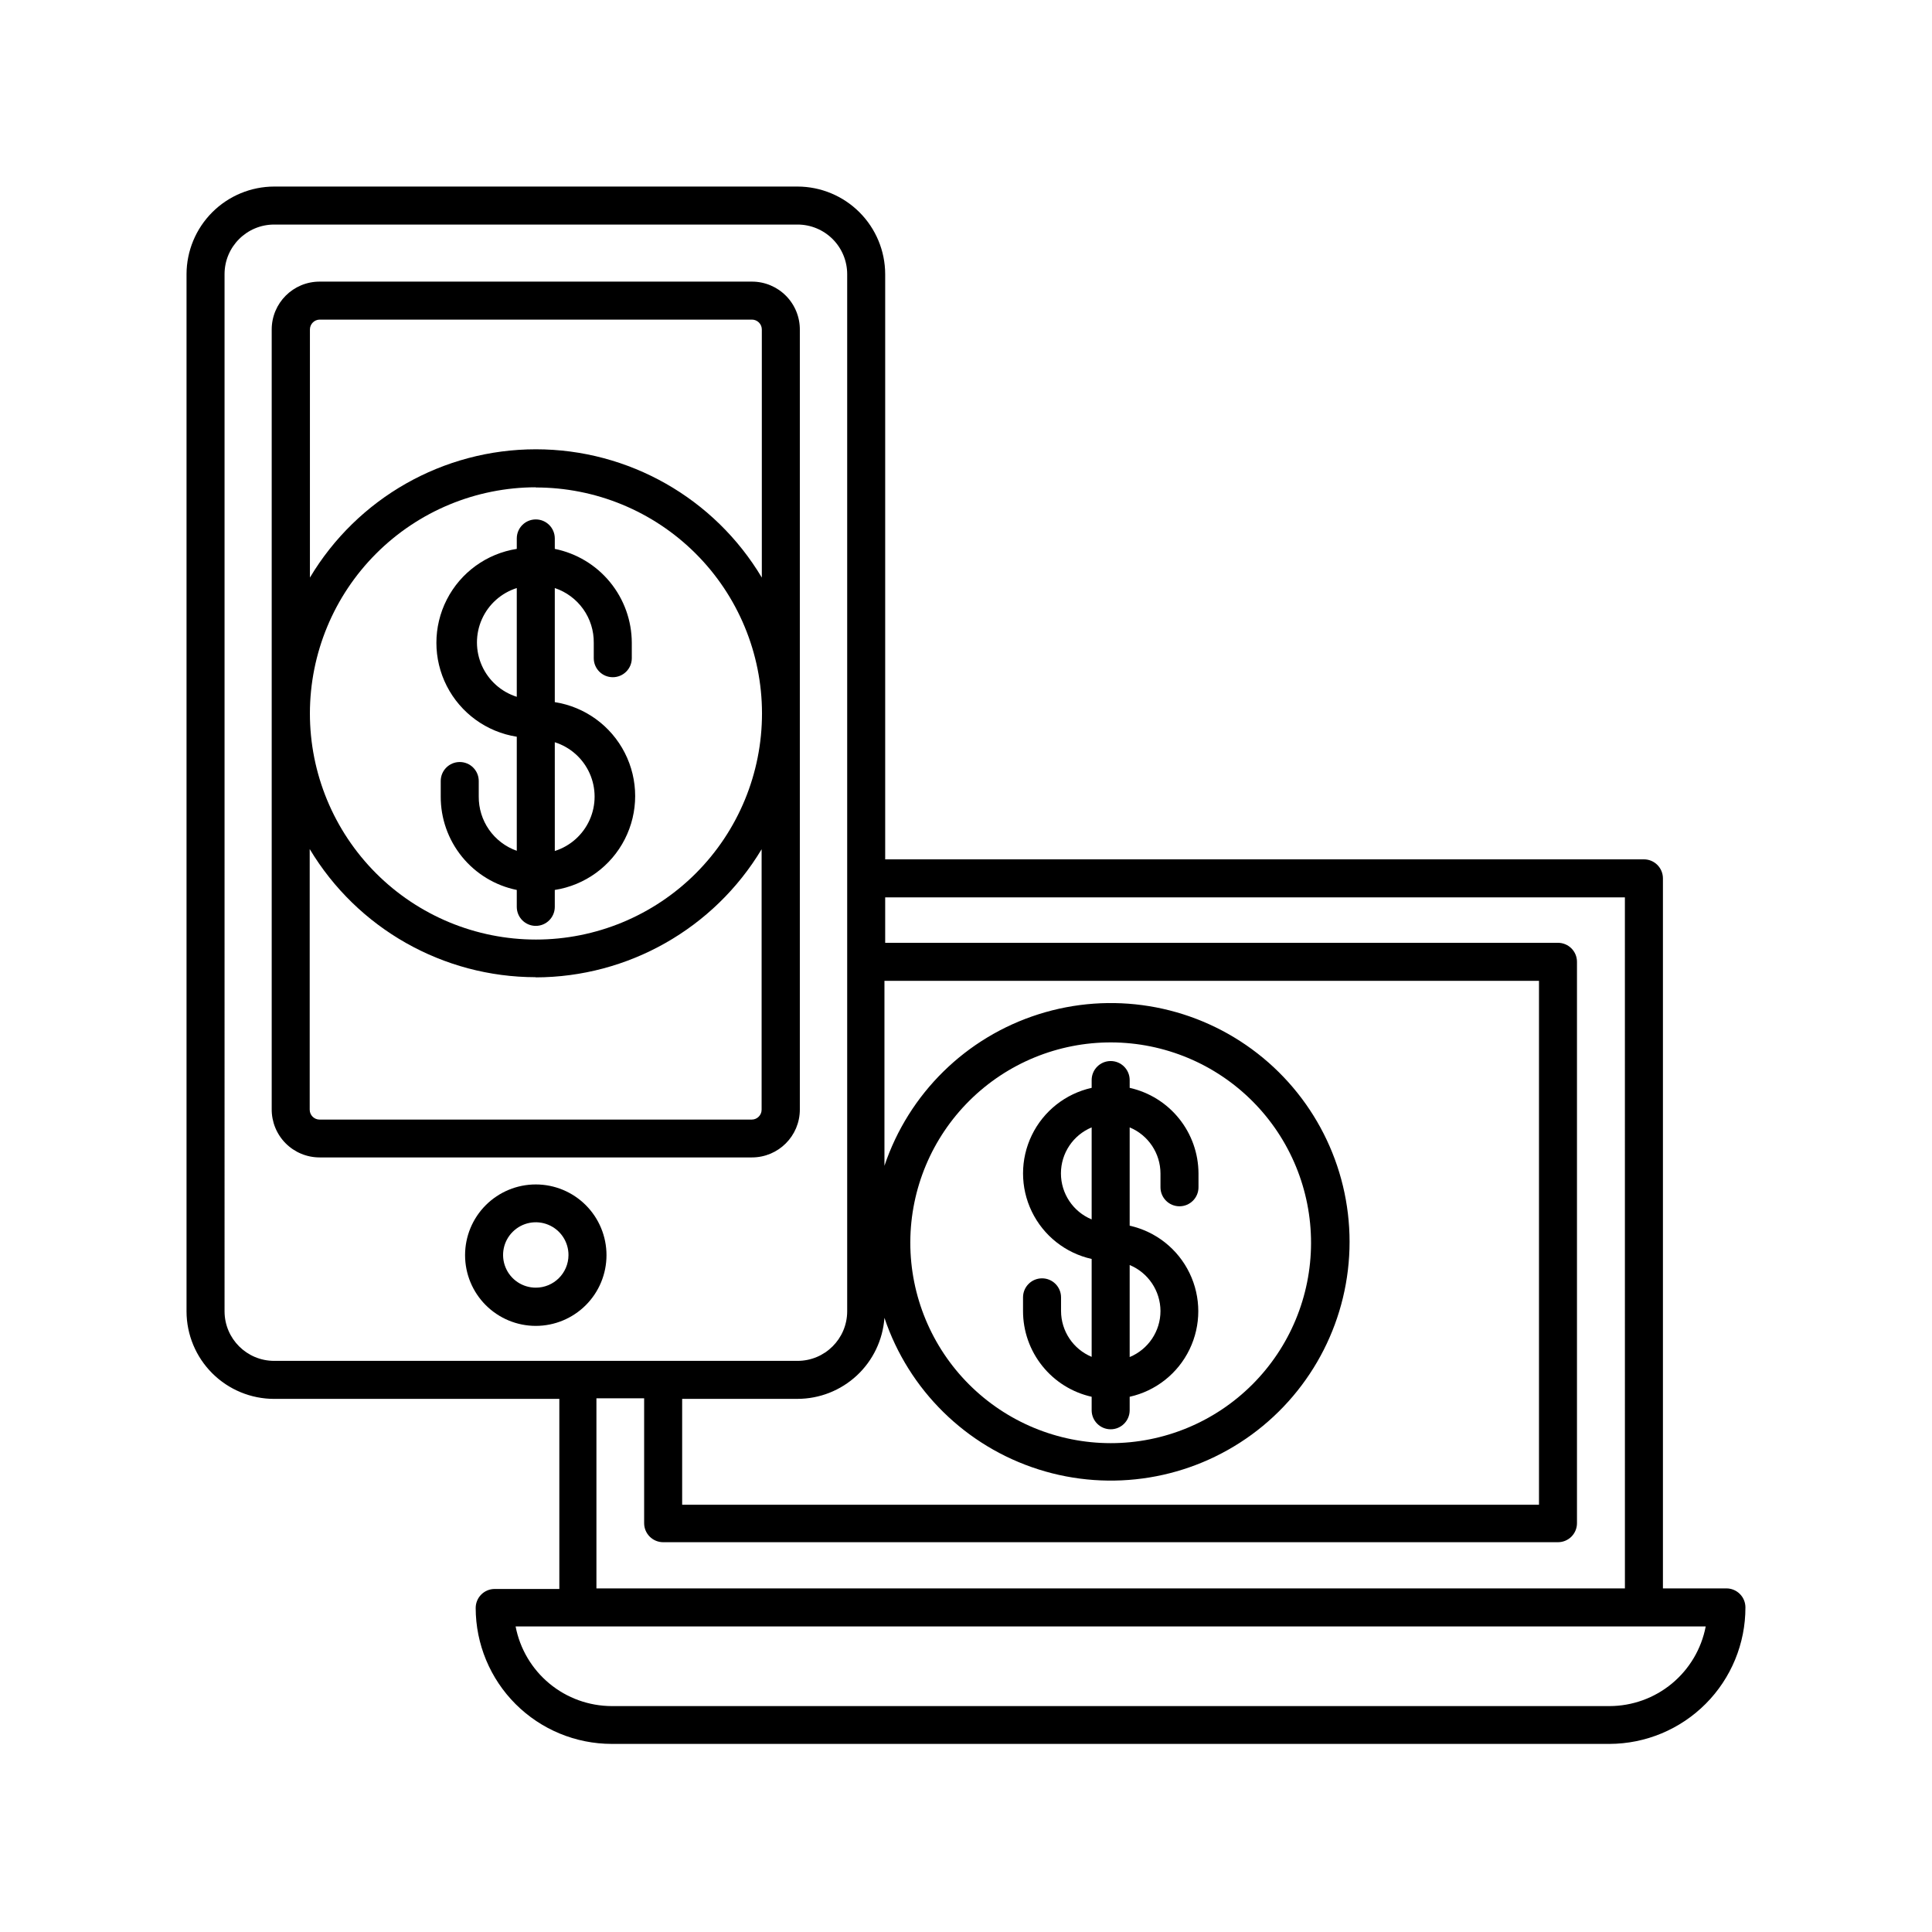 <?xml version="1.0" encoding="UTF-8"?>
<!-- Uploaded to: SVG Find, www.svgfind.com, Generator: SVG Find Mixer Tools -->
<svg fill="#000000" width="800px" height="800px" version="1.1" viewBox="144 144 512 512" xmlns="http://www.w3.org/2000/svg">
 <g>
  <path d="m433.3 514.16v3.578c0 2.781 2.254 5.039 5.039 5.039 2.781 0 5.035-2.258 5.035-5.039v-3.578c6.93-1.539 12.773-6.164 15.863-12.555 3.094-6.391 3.094-13.84 0-20.23-3.09-6.391-8.934-11.016-15.863-12.555v-26.047c4.93 2.047 8.145 6.856 8.164 12.191v3.68-0.004c0 2.785 2.254 5.039 5.039 5.039 2.781 0 5.035-2.254 5.035-5.039v-3.68 0.004c-0.02-5.285-1.836-10.41-5.148-14.527-3.316-4.121-7.93-6.992-13.09-8.145v-2.066c0-2.781-2.254-5.039-5.035-5.039-2.785 0-5.039 2.258-5.039 5.039v2.066c-6.93 1.543-12.773 6.168-15.863 12.555-3.094 6.391-3.094 13.844 0 20.23 3.09 6.391 8.934 11.016 15.863 12.559v25.945c-4.902-2.047-8.098-6.832-8.113-12.141v-3.629c0-2.781-2.254-5.039-5.035-5.039-2.785 0-5.039 2.258-5.039 5.039v3.629c-0.004 5.289 1.797 10.422 5.106 14.551 3.305 4.133 7.918 7.012 13.082 8.168zm0-47.004c-4.93-2.043-8.141-6.856-8.141-12.191 0-5.336 3.211-10.148 8.141-12.191zm18.238 24.285c-0.004 5.34-3.227 10.152-8.164 12.191v-24.387c4.93 2.051 8.145 6.856 8.164 12.195z"/>
  <path d="m216.66 514.71h75.57v50.383h-17.129c-2.785 0-5.039 2.254-5.039 5.039 0.012 9.555 3.82 18.719 10.582 25.473 6.766 6.754 15.934 10.547 25.492 10.547h264.4c9.57-0.027 18.742-3.852 25.496-10.633s10.539-15.969 10.523-25.539c0-1.336-0.527-2.617-1.473-3.562-0.945-0.945-2.227-1.477-3.562-1.477h-16.828v-188.17c0-1.336-0.531-2.617-1.477-3.562-0.945-0.945-2.227-1.477-3.562-1.477h-201.07v-155.07c-0.012-6.156-2.465-12.059-6.816-16.41-4.352-4.352-10.254-6.805-16.41-6.816h-138.7c-6.156 0.012-12.059 2.465-16.41 6.816-4.352 4.352-6.805 10.254-6.816 16.41v274.88c0.012 6.152 2.465 12.047 6.82 16.391 4.352 4.348 10.254 6.785 16.406 6.785zm-13.152-298.05c0-7.266 5.887-13.152 13.152-13.152h138.7c3.488 0 6.832 1.387 9.301 3.852 2.465 2.469 3.852 5.812 3.852 9.301v274.88c-0.027 7.246-5.906 13.102-13.152 13.102h-138.7c-7.246 0-13.125-5.856-13.152-13.102zm367.03 379.47h-264.4c-6.043-0.012-11.891-2.121-16.543-5.977-4.652-3.852-7.816-9.203-8.953-15.133h315.39c-1.137 5.93-4.301 11.281-8.953 15.133-4.652 3.856-10.5 5.965-16.539 5.977zm4.082-31.188h-272.56v-50.383h12.645v33.102c0 1.336 0.531 2.617 1.477 3.562 0.945 0.945 2.227 1.477 3.562 1.477h237.14c1.336 0 2.617-0.531 3.562-1.477 0.941-0.945 1.473-2.227 1.473-3.562v-148.77c0-1.336-0.531-2.617-1.473-3.562-0.945-0.945-2.227-1.477-3.562-1.477h-178.3v-12.039h196.03zm-196.23-71.691c6.426 19.129 21.594 34.047 40.828 40.156s40.23 2.676 56.52-9.238c16.285-11.918 25.914-30.891 25.914-51.07 0-20.184-9.629-39.152-25.914-51.07-16.289-11.918-37.285-15.348-56.52-9.238-19.234 6.106-34.402 21.023-40.828 40.156v-49.02h173.46v138.85h-227.07v-28.062h30.582-0.004c5.84-0.008 11.457-2.227 15.73-6.207 4.269-3.981 6.875-9.43 7.297-15.254zm6.852-20.152c0.066-14.07 5.711-27.535 15.699-37.445s23.5-15.449 37.566-15.406c14.07 0.047 27.547 5.672 37.473 15.645 9.922 9.973 15.484 23.473 15.461 37.543-0.02 14.066-5.625 27.555-15.582 37.492-9.953 9.941-23.449 15.523-37.516 15.523-14.082-0.012-27.578-5.609-37.535-15.566-9.957-9.957-15.555-23.453-15.566-37.535z"/>
  <path d="m228.7 450.73h114.57c7.012 0 12.695-5.684 12.695-12.695v-206.56c0.043-3.391-1.277-6.66-3.664-9.074-2.387-2.414-5.637-3.773-9.031-3.769h-114.57c-7.012 0-12.695 5.684-12.695 12.695v206.56c-0.039 3.391 1.277 6.66 3.664 9.074 2.387 2.414 5.637 3.769 9.031 3.769zm0-222.03h114.57c0.695 0 1.359 0.277 1.852 0.766 0.492 0.492 0.77 1.16 0.77 1.855v65.746c-12.582-21.086-35.324-34-59.879-34-24.555 0-47.297 12.914-59.879 34v-65.797c0.027-1.41 1.164-2.543 2.57-2.57zm57.234 44.488c15.895-0.027 31.148 6.266 42.402 17.488 11.254 11.227 17.586 26.465 17.602 42.363 0.012 15.895-6.293 31.145-17.527 42.391-11.238 11.242-26.48 17.562-42.379 17.562-15.895 0-31.137-6.32-42.375-17.562-11.234-11.246-17.539-26.496-17.527-42.391 0.016-15.875 6.324-31.098 17.543-42.324 11.219-11.23 26.438-17.555 42.312-17.578zm0 129.83v-0.004c24.535-0.039 47.262-12.922 59.902-33.953v69.023-0.004c0 1.449-1.172 2.621-2.621 2.621h-114.52c-1.445 0-2.621-1.172-2.621-2.621v-69.07c12.621 21.055 35.359 33.941 59.906 33.957z"/>
  <path d="m285.99 457.89c-4.973 0-9.738 1.973-13.254 5.488s-5.488 8.281-5.488 13.254c0 4.969 1.973 9.738 5.488 13.25 3.516 3.516 8.281 5.492 13.254 5.492 4.969 0 9.734-1.977 13.25-5.492 3.516-3.512 5.488-8.281 5.488-13.25 0-4.973-1.973-9.738-5.488-13.254s-8.281-5.488-13.25-5.488zm0 27.355c-3.512 0-6.676-2.117-8.012-5.359-1.34-3.246-0.59-6.977 1.902-9.449 2.488-2.477 6.223-3.203 9.457-1.848 3.238 1.355 5.336 4.531 5.316 8.043-0.027 4.766-3.898 8.613-8.664 8.613z"/>
  <path d="m280.95 379.85v4.484-0.004c0 2.785 2.254 5.039 5.039 5.039 2.781 0 5.035-2.254 5.035-5.039v-4.481c7.981-1.25 14.875-6.246 18.547-13.438 3.672-7.195 3.672-15.711 0-22.902-3.672-7.195-10.566-12.191-18.547-13.438v-30.23c3.039 1.016 5.672 2.965 7.531 5.574 1.855 2.606 2.836 5.734 2.797 8.938v4.082c0 2.781 2.258 5.035 5.039 5.035s5.039-2.254 5.039-5.035v-4.082c-0.012-5.863-2.051-11.547-5.769-16.082-3.715-4.535-8.887-7.644-14.637-8.809v-2.769c0-2.781-2.254-5.039-5.035-5.039-2.785 0-5.039 2.258-5.039 5.039v2.769c-7.981 1.25-14.875 6.246-18.547 13.438-3.672 7.195-3.672 15.711 0 22.902 3.672 7.195 10.566 12.191 18.547 13.438v30.23c-2.973-1.051-5.543-3.008-7.352-5.59-1.805-2.582-2.758-5.668-2.727-8.82v-4.082c0-2.781-2.254-5.035-5.035-5.035-2.785 0-5.039 2.254-5.039 5.035v4.082c-0.027 5.824 1.969 11.477 5.644 15.996 3.672 4.519 8.801 7.625 14.508 8.793zm0-51.188c-4.109-1.301-7.469-4.297-9.23-8.227-1.762-3.934-1.762-8.434 0-12.367 1.762-3.93 5.121-6.926 9.23-8.227zm10.078 40.707-0.004-28.668c4.109 1.301 7.469 4.297 9.23 8.227 1.762 3.934 1.762 8.434 0 12.363-1.762 3.934-5.121 6.93-9.23 8.23z"/>
 </g>
</svg>